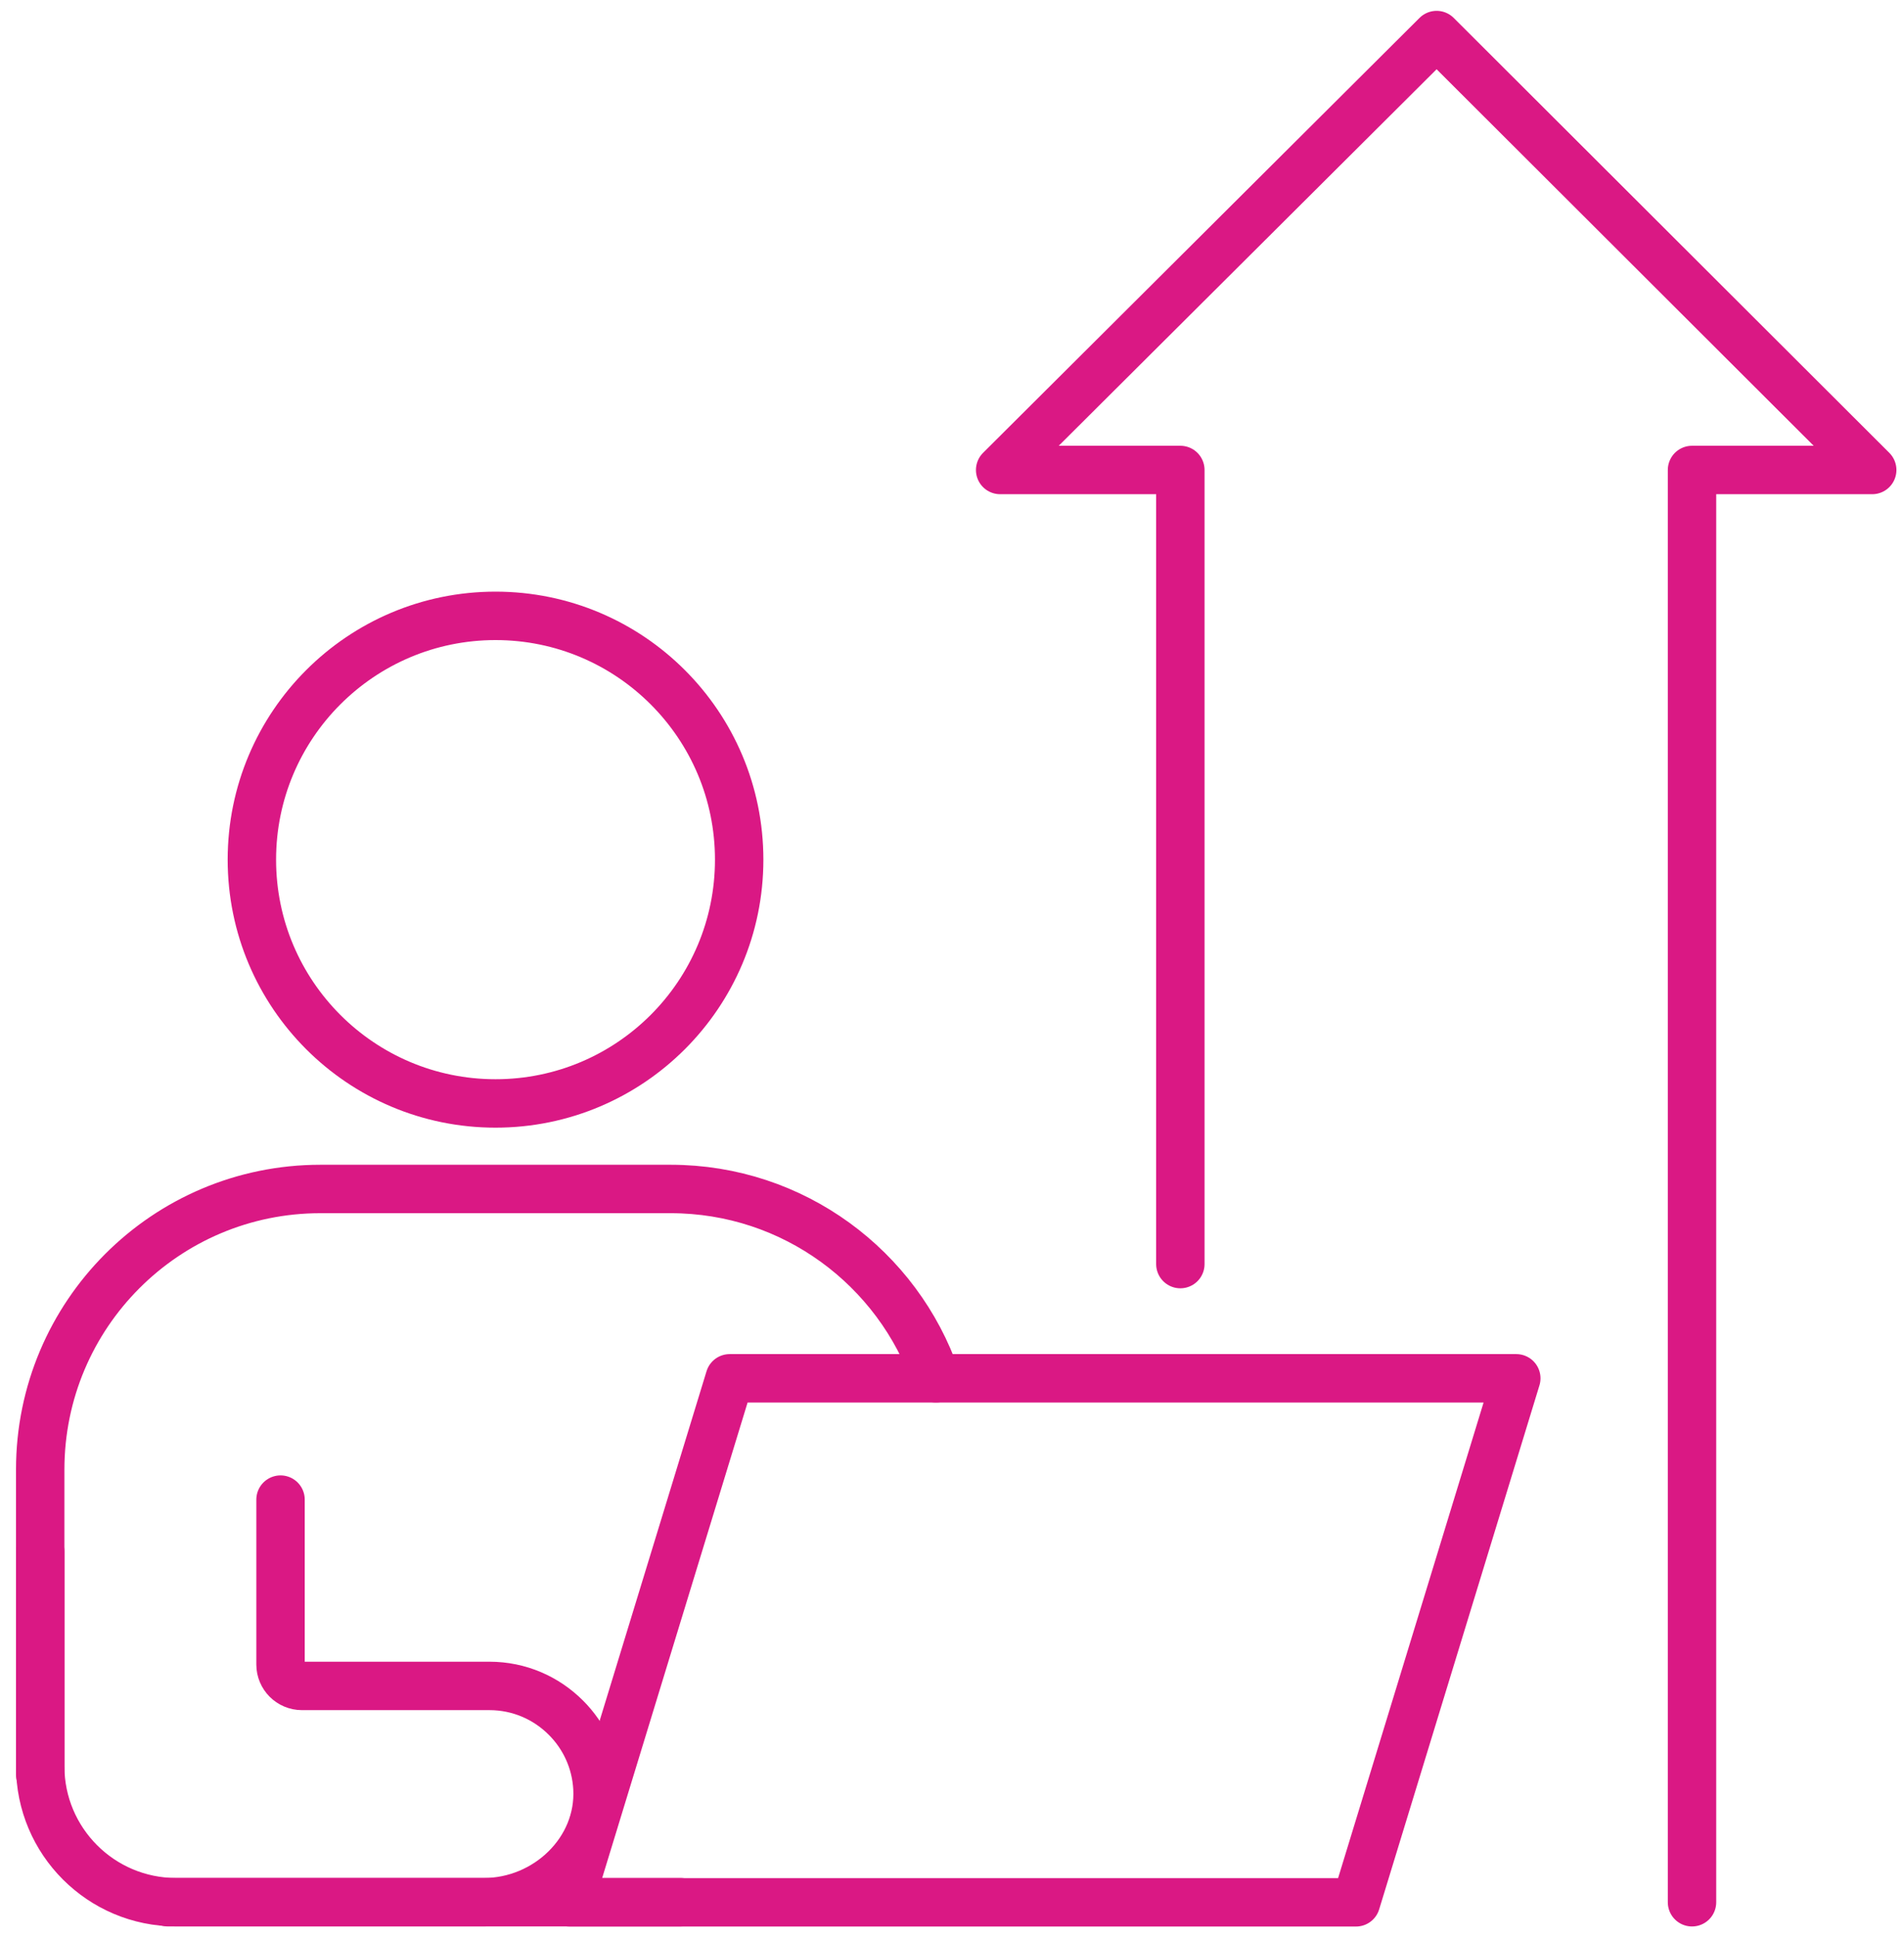 <svg xmlns="http://www.w3.org/2000/svg" width="59" height="60" viewBox="0 0 59 60" fill="none"><path d="M29.003 42.686C27.83 39.279 24.591 36.824 20.781 36.824H9.929C5.13 36.824 1.246 40.715 1.246 45.515V54.96" stroke="#DA1884" stroke-width="1.5" stroke-linecap="round" stroke-linejoin="round"></path><path d="M8.693 46.445V51.552C8.693 51.918 8.99 52.215 9.356 52.215H15.165C16.093 52.215 16.927 52.59 17.535 53.198C18.103 53.765 18.466 54.529 18.513 55.382C18.618 57.321 16.937 58.913 14.995 58.913H5.457C3.131 58.913 1.246 57.028 1.246 54.703V48.059" stroke="#DA1884" stroke-width="1.5" stroke-linecap="round" stroke-linejoin="round"></path><path d="M17.645 58.917L22.611 42.688H46.986L42.019 58.917H17.645Z" stroke="#DA1884" stroke-width="1.5" stroke-linecap="round" stroke-linejoin="round"></path><path d="M22.905 26.625C22.905 30.794 19.525 34.175 15.355 34.175C11.185 34.175 7.805 30.794 7.805 26.625C7.805 22.455 11.185 19.074 15.355 19.074C19.525 19.074 22.905 22.455 22.905 26.625Z" stroke="#DA1884" stroke-width="1.5" stroke-linecap="round" stroke-linejoin="round"></path><path d="M21.082 58.914H14.326H5.203" stroke="#DA1884" stroke-width="1.5" stroke-linecap="round" stroke-linejoin="round"></path><path d="M36.576 39.15V14.556H30.992L44.517 1.086L58.015 14.556H52.431V58.915" stroke="#DA1884" stroke-width="1.5" stroke-linecap="round" stroke-linejoin="round"></path></svg>